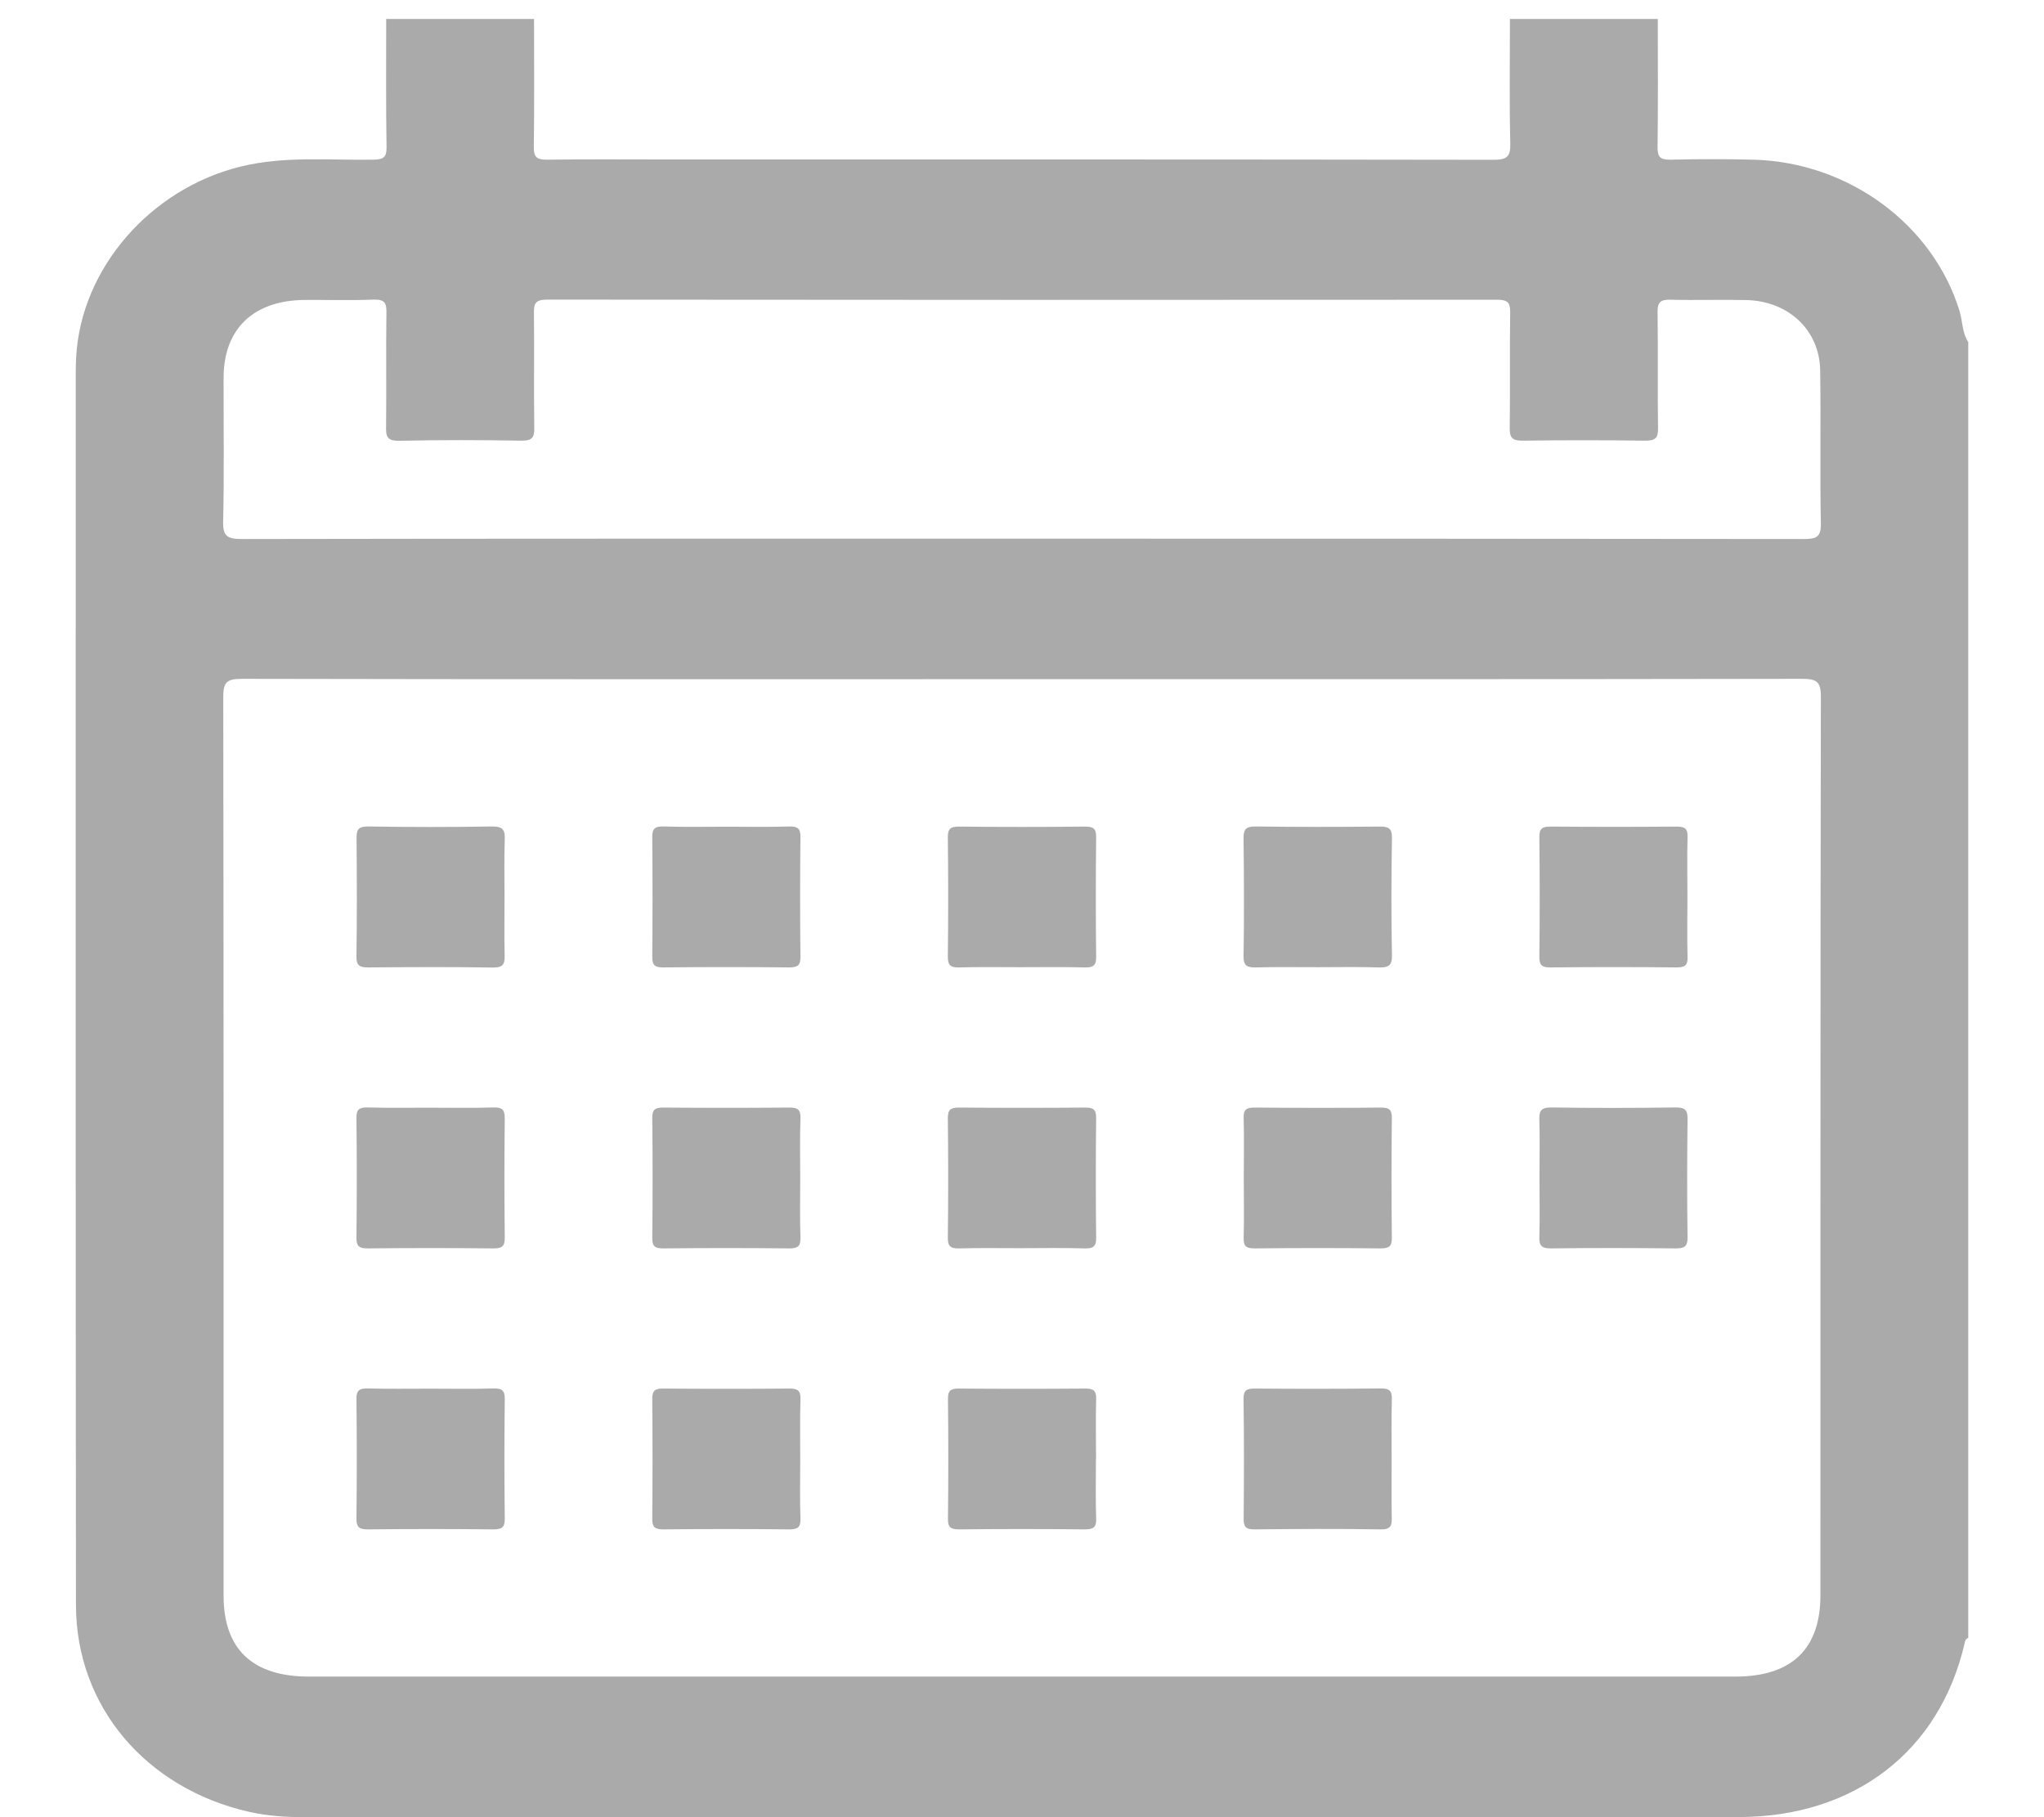 <?xml version="1.0" encoding="UTF-8"?> <svg xmlns="http://www.w3.org/2000/svg" width="18" height="16" viewBox="0 0 18 16" fill="none"><path d="M13.297 0.167H14.599C14.599 0.542 14.602 0.918 14.597 1.294C14.596 1.378 14.616 1.408 14.711 1.406C14.955 1.4 15.198 1.4 15.442 1.406C16.279 1.428 17.022 1.976 17.256 2.738C17.284 2.829 17.278 2.928 17.333 3.012V14.422C17.309 14.429 17.305 14.448 17.301 14.469C17.08 15.422 16.329 15.999 15.308 15.999C11.103 16 6.899 15.999 2.694 16C2.525 16 2.358 15.99 2.194 15.953C1.284 15.747 0.67 15.023 0.669 14.133C0.665 10.51 0.667 6.887 0.667 3.264C0.667 3.222 0.669 3.181 0.671 3.14C0.715 2.361 1.326 1.66 2.122 1.466C2.507 1.372 2.898 1.412 3.287 1.406C3.379 1.405 3.405 1.383 3.404 1.296C3.398 0.919 3.401 0.543 3.401 0.167H4.703C4.703 0.543 4.706 0.919 4.701 1.295C4.7 1.383 4.726 1.407 4.818 1.406C5.159 1.401 5.501 1.404 5.843 1.404C8.279 1.404 10.714 1.403 13.15 1.407C13.271 1.407 13.303 1.38 13.3 1.264C13.291 0.899 13.297 0.533 13.297 0.167V0.167ZM9.015 5.98C6.721 5.98 4.426 5.982 2.132 5.977C1.996 5.977 1.966 6.007 1.966 6.135C1.97 8.774 1.969 11.412 1.969 14.05C1.969 14.521 2.224 14.762 2.72 14.762C6.908 14.762 11.095 14.762 15.283 14.762C15.777 14.762 16.031 14.519 16.031 14.048C16.032 11.409 16.03 8.771 16.035 6.133C16.035 6 15.997 5.977 15.866 5.977C13.582 5.981 11.299 5.98 9.015 5.98L9.015 5.98ZM9 4.743C11.294 4.743 13.588 4.743 15.882 4.746C15.998 4.746 16.037 4.728 16.035 4.607C16.026 4.159 16.036 3.71 16.029 3.262C16.024 2.908 15.752 2.651 15.38 2.642C15.158 2.637 14.935 2.645 14.713 2.639C14.62 2.636 14.596 2.663 14.597 2.75C14.602 3.09 14.596 3.43 14.601 3.77C14.603 3.858 14.576 3.881 14.485 3.88C14.127 3.875 13.768 3.875 13.411 3.88C13.318 3.881 13.294 3.855 13.295 3.769C13.3 3.429 13.294 3.089 13.299 2.749C13.3 2.661 13.273 2.639 13.182 2.639C10.395 2.641 7.607 2.641 4.819 2.638C4.708 2.638 4.701 2.678 4.702 2.763C4.706 3.098 4.7 3.433 4.705 3.767C4.707 3.852 4.686 3.881 4.591 3.88C4.233 3.874 3.875 3.873 3.517 3.881C3.405 3.883 3.398 3.84 3.4 3.755C3.404 3.421 3.398 3.086 3.403 2.751C3.405 2.666 3.384 2.635 3.289 2.638C3.089 2.646 2.888 2.64 2.687 2.641C2.235 2.643 1.971 2.893 1.969 3.322C1.968 3.745 1.975 4.168 1.965 4.59C1.962 4.721 2.001 4.747 2.133 4.746C4.422 4.742 6.711 4.743 9 4.743V4.743Z" fill="#AAAAAA"></path><path d="M4.443 7.902C4.443 8.072 4.44 8.242 4.444 8.412C4.446 8.488 4.432 8.52 4.34 8.519C3.977 8.513 3.614 8.515 3.25 8.518C3.171 8.519 3.137 8.506 3.139 8.419C3.144 8.074 3.143 7.729 3.14 7.383C3.139 7.308 3.152 7.276 3.244 7.277C3.607 7.283 3.97 7.283 4.334 7.277C4.433 7.276 4.448 7.312 4.445 7.393C4.439 7.563 4.443 7.733 4.443 7.903V7.902Z" fill="#AAAAAA"></path><path d="M6.412 7.279C6.591 7.279 6.771 7.283 6.949 7.277C7.028 7.275 7.05 7.298 7.049 7.372C7.045 7.722 7.045 8.073 7.049 8.423C7.05 8.497 7.028 8.518 6.95 8.518C6.581 8.514 6.212 8.514 5.843 8.518C5.765 8.519 5.743 8.497 5.744 8.423C5.747 8.073 5.747 7.722 5.744 7.372C5.743 7.298 5.765 7.275 5.843 7.277C6.033 7.283 6.223 7.279 6.413 7.279H6.412Z" fill="#AAAAAA"></path><path d="M8.984 8.516C8.805 8.516 8.626 8.513 8.447 8.518C8.369 8.52 8.347 8.498 8.347 8.424C8.351 8.073 8.351 7.723 8.347 7.373C8.346 7.298 8.369 7.277 8.447 7.278C8.816 7.282 9.184 7.282 9.553 7.278C9.631 7.277 9.654 7.298 9.653 7.373C9.649 7.723 9.649 8.073 9.653 8.424C9.654 8.498 9.631 8.52 9.553 8.518C9.363 8.513 9.173 8.516 8.984 8.516L8.984 8.516Z" fill="#AAAAAA"></path><path d="M11.615 8.516C11.431 8.516 11.246 8.513 11.062 8.518C10.981 8.52 10.95 8.503 10.951 8.418C10.957 8.073 10.955 7.727 10.951 7.382C10.951 7.306 10.967 7.276 11.057 7.277C11.42 7.282 11.784 7.281 12.147 7.278C12.228 7.277 12.259 7.292 12.258 7.378C12.252 7.723 12.251 8.068 12.258 8.413C12.26 8.509 12.22 8.52 12.135 8.518C11.962 8.512 11.788 8.516 11.615 8.516V8.516Z" fill="#AAAAAA"></path><path d="M14.86 7.898C14.86 8.073 14.856 8.249 14.861 8.424C14.864 8.499 14.839 8.519 14.761 8.518C14.393 8.514 14.024 8.514 13.655 8.518C13.576 8.519 13.555 8.496 13.556 8.423C13.56 8.072 13.56 7.722 13.556 7.372C13.555 7.297 13.579 7.277 13.656 7.278C14.025 7.281 14.394 7.281 14.762 7.278C14.841 7.277 14.864 7.299 14.861 7.373C14.856 7.548 14.86 7.723 14.86 7.898H14.86Z" fill="#AAAAAA"></path><path d="M3.777 9.753C3.967 9.753 4.156 9.757 4.346 9.751C4.426 9.749 4.445 9.774 4.445 9.847C4.441 10.197 4.441 10.548 4.445 10.898C4.446 10.974 4.421 10.992 4.344 10.992C3.975 10.988 3.606 10.988 3.238 10.992C3.158 10.992 3.138 10.969 3.139 10.896C3.143 10.546 3.143 10.195 3.139 9.845C3.138 9.769 3.163 9.749 3.24 9.751C3.419 9.756 3.598 9.753 3.777 9.753V9.753Z" fill="#AAAAAA"></path><path d="M7.047 10.372C7.047 10.547 7.043 10.722 7.049 10.897C7.051 10.972 7.028 10.992 6.949 10.992C6.581 10.988 6.212 10.988 5.843 10.992C5.765 10.993 5.743 10.972 5.744 10.897C5.748 10.547 5.748 10.197 5.744 9.846C5.743 9.772 5.765 9.751 5.843 9.752C6.212 9.755 6.581 9.755 6.949 9.752C7.028 9.751 7.051 9.772 7.049 9.846C7.043 10.021 7.047 10.197 7.047 10.372V10.372Z" fill="#AAAAAA"></path><path d="M8.984 10.99C8.805 10.99 8.626 10.987 8.447 10.992C8.369 10.994 8.346 10.972 8.347 10.897C8.351 10.547 8.351 10.197 8.347 9.846C8.347 9.773 8.368 9.751 8.447 9.752C8.815 9.755 9.184 9.755 9.553 9.752C9.631 9.751 9.654 9.771 9.653 9.846C9.649 10.196 9.649 10.547 9.653 10.897C9.654 10.971 9.632 10.994 9.553 10.992C9.364 10.986 9.174 10.99 8.984 10.99V10.99Z" fill="#AAAAAA"></path><path d="M10.953 10.386C10.953 10.206 10.957 10.025 10.952 9.845C10.949 9.769 10.976 9.751 11.053 9.752C11.421 9.755 11.79 9.756 12.159 9.752C12.239 9.751 12.258 9.775 12.257 9.848C12.253 10.198 12.253 10.548 12.257 10.898C12.258 10.975 12.232 10.992 12.156 10.992C11.787 10.988 11.419 10.988 11.05 10.992C10.97 10.993 10.95 10.969 10.952 10.896C10.957 10.726 10.953 10.556 10.953 10.386Z" fill="#AAAAAA"></path><path d="M13.557 10.362C13.557 10.197 13.561 10.032 13.556 9.867C13.553 9.787 13.564 9.749 13.666 9.751C14.029 9.757 14.392 9.756 14.756 9.751C14.846 9.75 14.862 9.78 14.861 9.856C14.857 10.201 14.856 10.547 14.861 10.892C14.863 10.977 14.832 10.993 14.751 10.992C14.387 10.988 14.024 10.987 13.661 10.992C13.571 10.993 13.553 10.964 13.556 10.887C13.561 10.712 13.557 10.537 13.557 10.362H13.557Z" fill="#AAAAAA"></path><path d="M3.793 12.227C3.977 12.227 4.162 12.231 4.346 12.225C4.425 12.223 4.446 12.247 4.445 12.32C4.441 12.671 4.441 13.021 4.445 13.371C4.446 13.446 4.422 13.466 4.345 13.466C3.976 13.462 3.607 13.462 3.238 13.466C3.16 13.466 3.139 13.444 3.139 13.37C3.143 13.02 3.143 12.67 3.139 12.319C3.138 12.245 3.162 12.223 3.239 12.225C3.424 12.23 3.608 12.227 3.793 12.227V12.227Z" fill="#AAAAAA"></path><path d="M7.047 12.861C7.047 13.031 7.043 13.201 7.049 13.371C7.051 13.445 7.028 13.466 6.95 13.466C6.581 13.462 6.212 13.462 5.843 13.466C5.765 13.466 5.743 13.445 5.744 13.371C5.747 13.021 5.747 12.67 5.744 12.32C5.743 12.246 5.765 12.225 5.843 12.226C6.212 12.229 6.581 12.229 6.949 12.226C7.028 12.225 7.051 12.246 7.049 12.32C7.044 12.5 7.047 12.681 7.047 12.861V12.861Z" fill="#AAAAAA"></path><path d="M9.651 12.846C9.651 13.021 9.647 13.196 9.653 13.371C9.656 13.446 9.631 13.466 9.553 13.466C9.184 13.462 8.816 13.462 8.447 13.466C8.368 13.466 8.347 13.445 8.348 13.371C8.352 13.02 8.352 12.67 8.348 12.32C8.347 12.245 8.37 12.225 8.448 12.226C8.816 12.229 9.185 12.229 9.554 12.226C9.632 12.225 9.655 12.246 9.653 12.32C9.648 12.495 9.652 12.671 9.652 12.846H9.651Z" fill="#AAAAAA"></path><path d="M12.255 12.847C12.255 13.017 12.253 13.187 12.256 13.357C12.258 13.427 12.253 13.468 12.156 13.466C11.787 13.46 11.418 13.462 11.049 13.466C10.968 13.467 10.951 13.441 10.952 13.369C10.955 13.019 10.956 12.669 10.951 12.318C10.95 12.242 10.977 12.225 11.053 12.226C11.422 12.229 11.79 12.229 12.159 12.225C12.24 12.224 12.259 12.25 12.257 12.322C12.252 12.497 12.255 12.672 12.255 12.847H12.255Z" fill="#AAAAAA"></path></svg> 